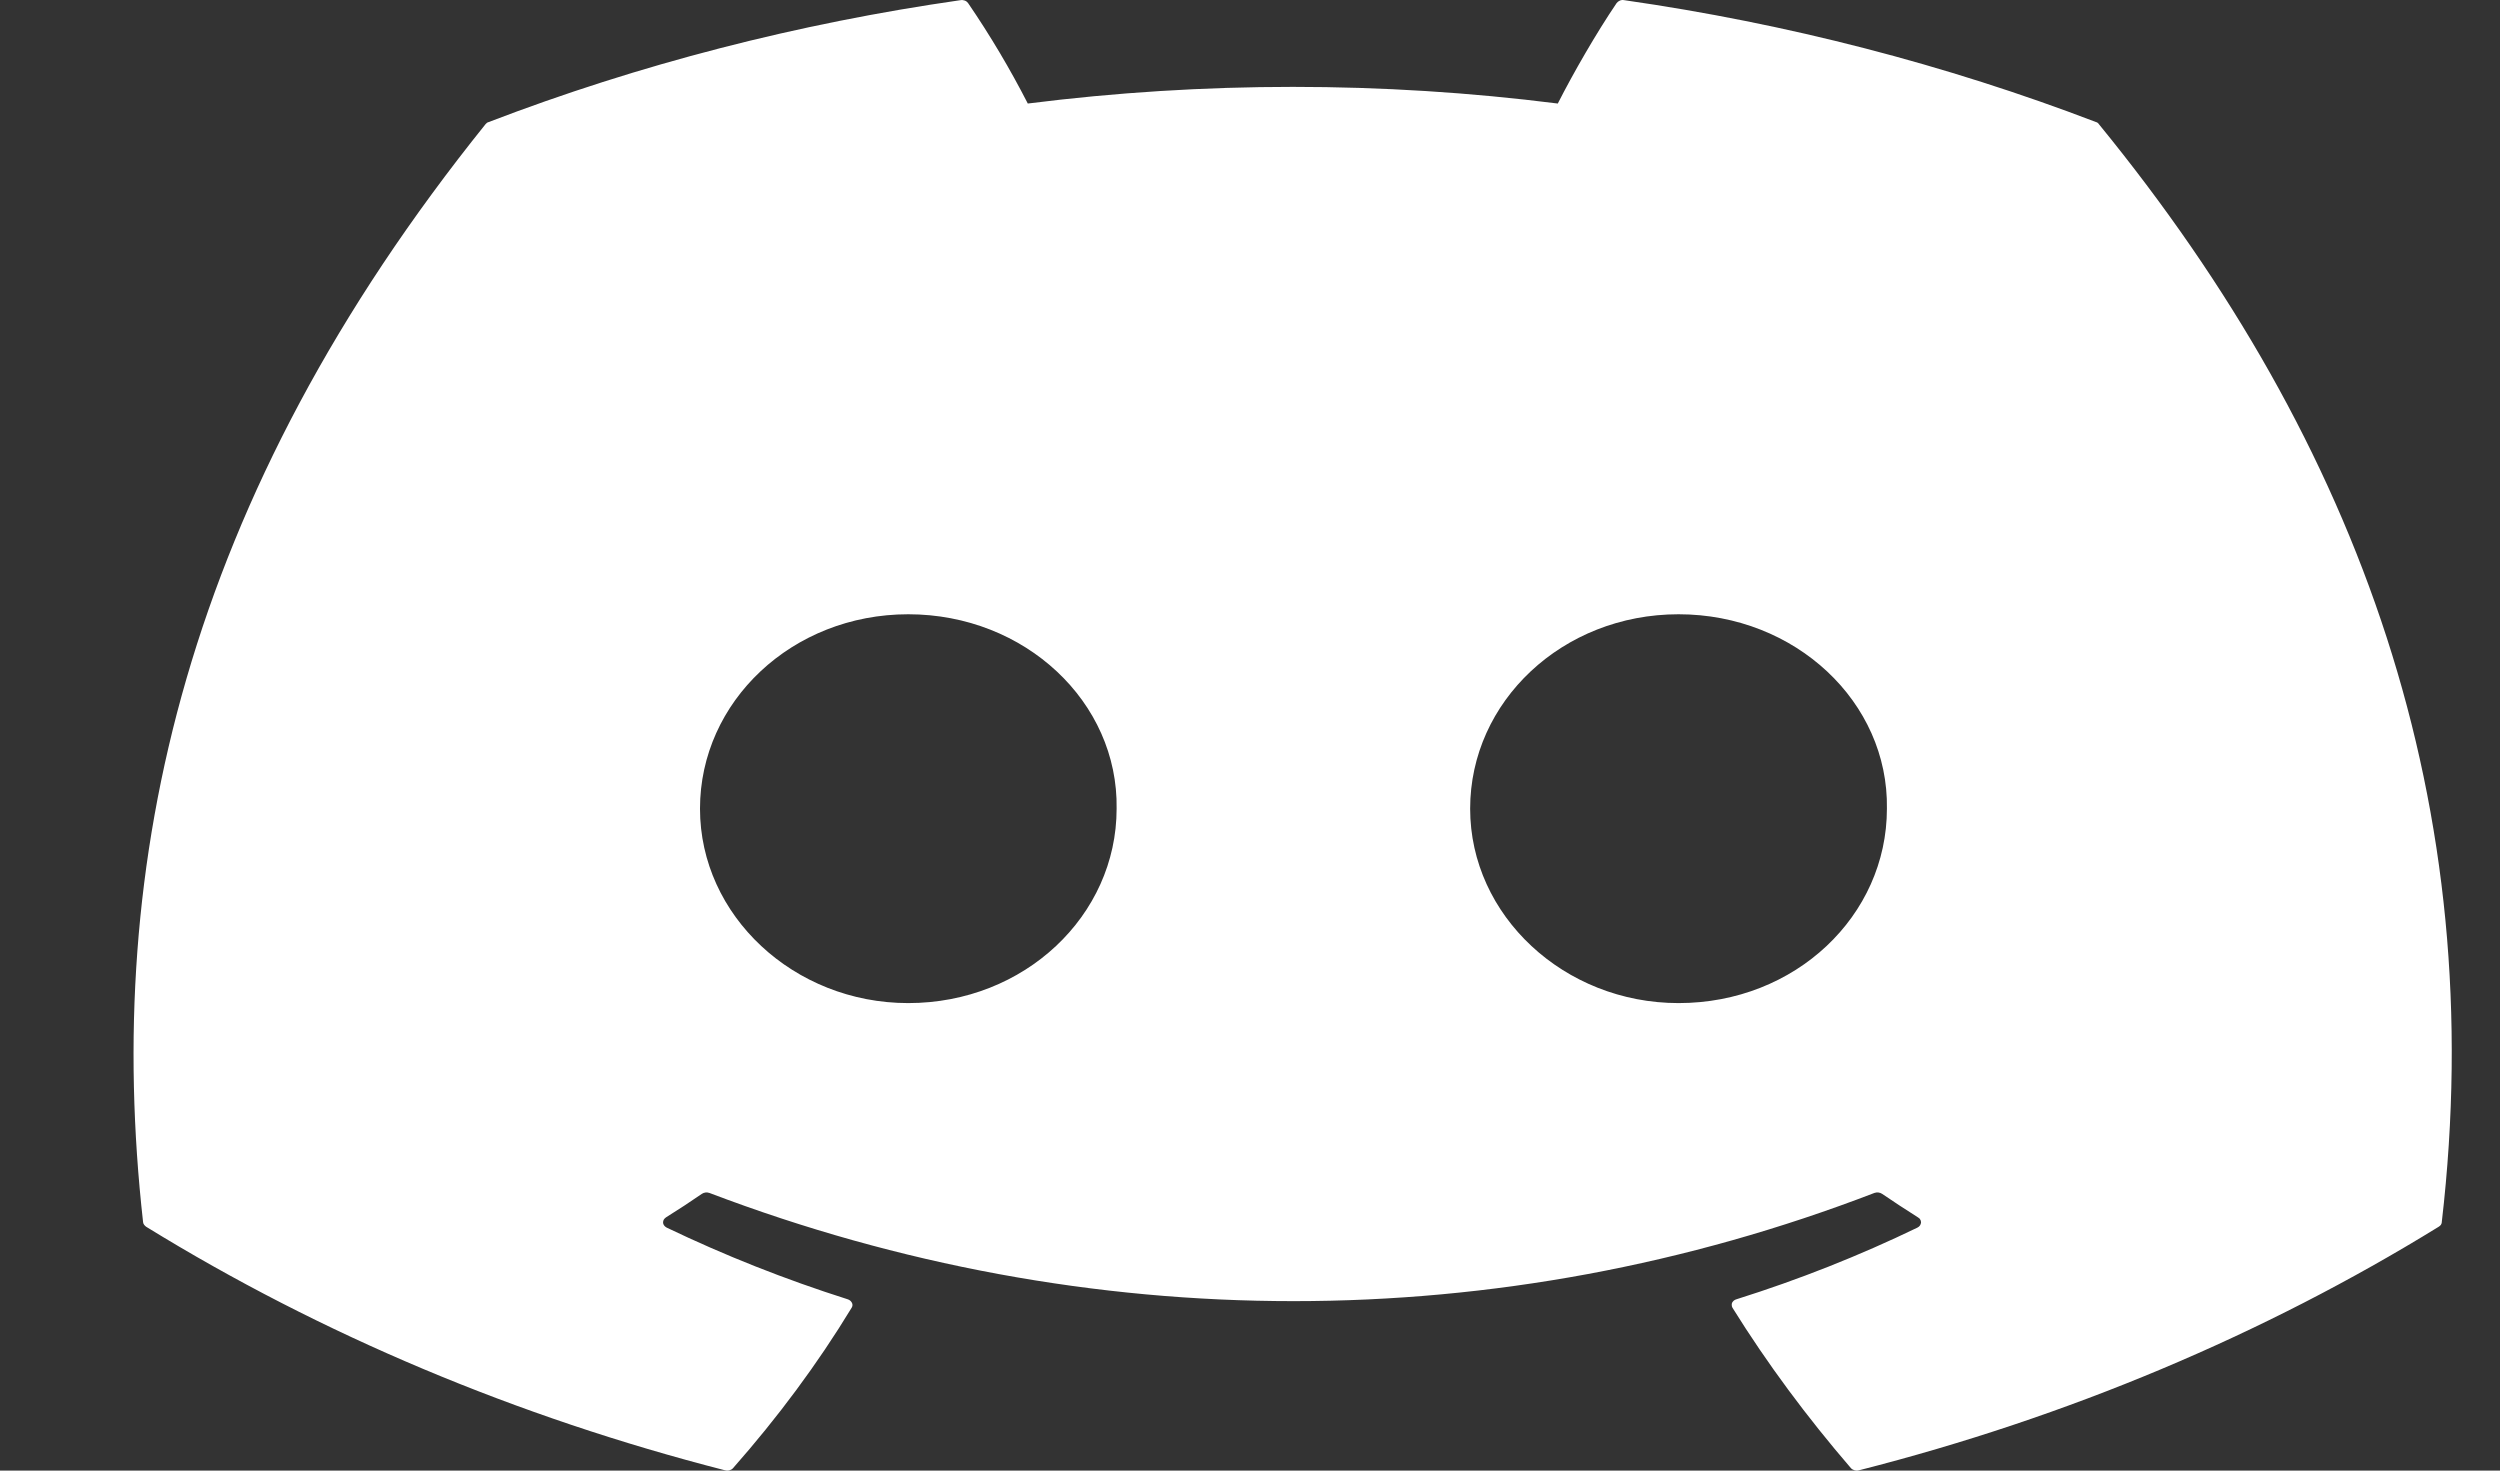 <svg width="17" height="10" viewBox="0 0 17 10" fill="none" xmlns="http://www.w3.org/2000/svg">
<rect x="0" y="0" width="17" height="10" fill="#333333" stroke="none"/>
<path d="M14.253 0.83C13.231 0.439 12.152 0.16 11.044 0.001C11.034 -0.001 11.024 0 11.015 0.004C11.006 0.008 10.998 0.014 10.993 0.021C10.854 0.226 10.7 0.494 10.593 0.704C9.399 0.553 8.184 0.553 6.989 0.704C6.869 0.47 6.734 0.242 6.583 0.021C6.578 0.014 6.571 0.008 6.561 0.004C6.552 0.001 6.542 -0.001 6.532 0.001C5.424 0.16 4.345 0.438 3.323 0.83C3.314 0.832 3.307 0.838 3.302 0.844C1.259 3.385 0.699 5.864 0.973 8.311C0.974 8.323 0.983 8.334 0.994 8.342C2.184 9.075 3.515 9.635 4.93 9.998C4.94 10.001 4.951 10.001 4.961 9.998C4.971 9.995 4.979 9.99 4.985 9.983C5.289 9.638 5.559 9.275 5.791 8.893C5.796 8.885 5.798 8.876 5.796 8.867C5.794 8.859 5.789 8.851 5.781 8.844C5.776 8.84 5.77 8.837 5.764 8.835C5.339 8.7 4.928 8.537 4.534 8.348C4.523 8.342 4.515 8.334 4.511 8.324C4.507 8.314 4.509 8.303 4.514 8.293C4.518 8.287 4.523 8.282 4.529 8.278C4.612 8.226 4.695 8.172 4.773 8.118C4.78 8.113 4.789 8.11 4.798 8.109C4.806 8.108 4.815 8.109 4.824 8.112C7.404 9.093 10.197 9.093 12.746 8.112C12.754 8.109 12.764 8.108 12.773 8.109C12.782 8.11 12.791 8.113 12.798 8.118C12.877 8.172 12.96 8.226 13.042 8.278C13.049 8.282 13.055 8.287 13.058 8.294C13.062 8.3 13.063 8.307 13.063 8.314C13.062 8.32 13.06 8.327 13.056 8.333C13.052 8.339 13.046 8.344 13.038 8.348C12.645 8.538 12.234 8.701 11.808 8.835C11.801 8.837 11.795 8.84 11.79 8.844C11.785 8.848 11.781 8.854 11.778 8.859C11.776 8.865 11.775 8.87 11.776 8.876C11.776 8.882 11.778 8.888 11.781 8.893C12.018 9.274 12.289 9.638 12.586 9.983C12.592 9.99 12.601 9.995 12.611 9.998C12.621 10.001 12.631 10.001 12.641 9.998C14.059 9.637 15.392 9.076 16.583 8.342C16.589 8.338 16.594 8.334 16.598 8.329C16.601 8.323 16.604 8.318 16.604 8.311C16.933 5.482 16.053 3.024 14.273 0.845C14.271 0.842 14.268 0.838 14.265 0.836C14.262 0.833 14.258 0.831 14.253 0.83ZM6.176 6.821C5.399 6.821 4.76 6.227 4.76 5.499C4.76 4.77 5.387 4.177 6.176 4.177C6.971 4.177 7.605 4.775 7.593 5.499C7.593 6.227 6.966 6.821 6.176 6.821ZM11.414 6.821C10.637 6.821 9.997 6.227 9.997 5.499C9.997 4.77 10.625 4.177 11.414 4.177C12.209 4.177 12.843 4.775 12.831 5.499C12.831 6.227 12.209 6.821 11.414 6.821Z" fill="white"/>
</svg>
